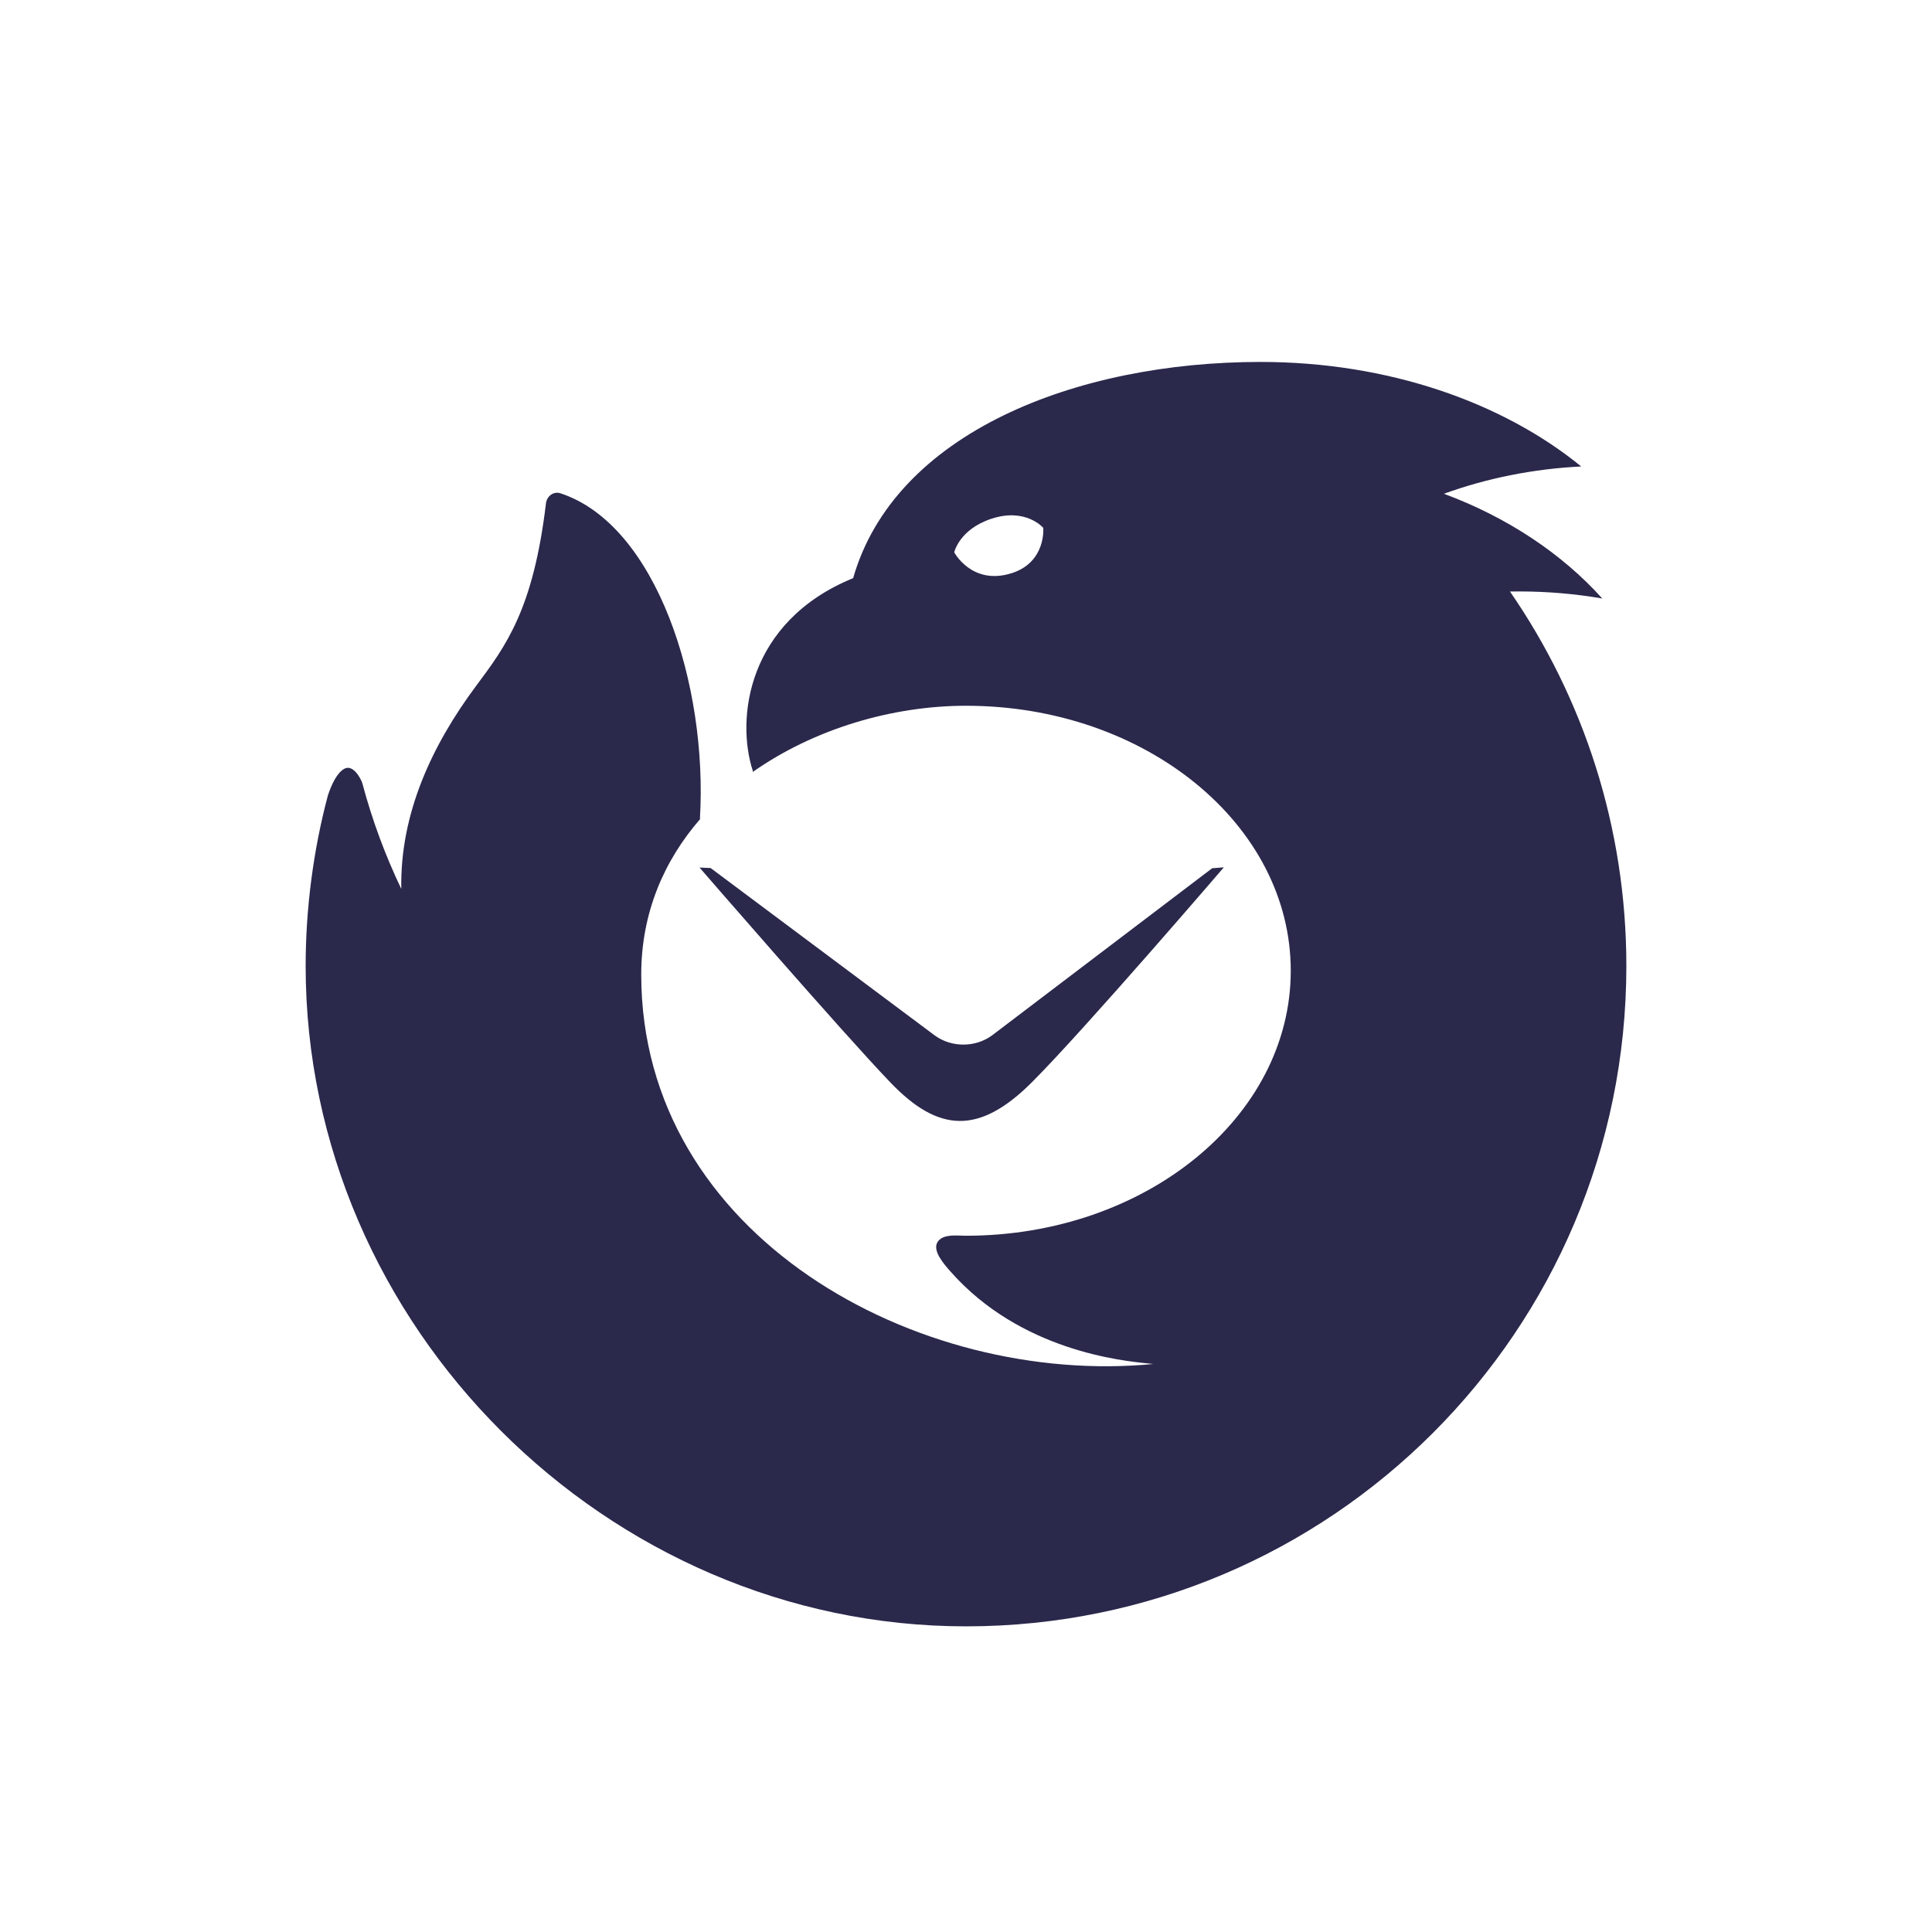 <svg width="1024" height="1024" viewBox="0 0 1024 1024" fill="none" xmlns="http://www.w3.org/2000/svg">
<path fill-rule="evenodd" clip-rule="evenodd" d="M452.16 306.5H452.092H452.001C396.001 329.5 390 380.91 399 408.566C399 408.566 399.001 408.774 398.986 409.152C431.405 386.352 472.861 374.065 511.998 374.065C607.063 374.065 684.129 436.947 684.129 514.516C684.129 592.085 607.063 654.967 511.998 654.967C511.264 654.967 510.449 654.936 509.587 654.904C505.069 654.736 499.249 654.52 496.891 658.361C494.082 662.935 500.275 669.969 503.841 674.004C541.004 716.044 594.909 721.327 609.066 722.715C609.976 722.804 610.722 722.877 611.289 722.943C486.411 735.02 339.913 655.242 339.867 516.566C339.856 483.878 351.932 456.096 371.21 433.983C371.164 433.977 371.118 433.97 371.071 433.964C371.039 433.959 371.007 433.955 370.975 433.95C375.218 362.99 347.972 278.133 297.007 261.447C293.401 260.266 289.828 262.978 289.378 266.746C282.676 322.875 268.163 342.33 252.508 363.318C229.02 394.805 211.952 431.197 212.696 471.162C204.172 453.322 197.261 434.697 192.132 415.439C191.437 412.829 187.144 404.814 182.421 407.502C178.648 409.65 175.806 415.522 173.774 421.644C166.008 450.792 162 481.89 162 511.999C162 702.646 321.68 862 512.001 862C705.301 862 862.001 705.299 862.001 512C862.001 438.3 839.222 369.921 800.32 313.519C801.941 313.489 803.566 313.474 805.195 313.474C820.302 313.474 835.037 314.766 849.243 317.221C827.829 293.427 798.94 274.194 765.314 261.702C787.763 253.561 812.289 248.516 838.069 247.239C796.454 213.252 735.735 191.835 668.115 191.835C570.242 191.835 474.2 229.451 452.16 306.5ZM472.046 573.851C446.695 547.466 370.77 459.824 370.77 459.824L376.647 460.076L495.501 548.851C504.406 555.319 517.098 555.254 525.922 548.695L642.469 460.191L648.657 459.71C648.657 459.71 575.214 545.276 547.085 573.467C518.955 601.658 497.396 600.235 472.046 573.851ZM552.957 279.776C552.957 279.776 554.569 298.012 536.149 303.813C515.093 310.444 505.76 292.732 505.76 292.732C505.76 292.732 508.407 280.569 525.491 274.943C543.74 268.933 552.957 279.776 552.957 279.776Z" fill="#2A284B"/>
</svg>
